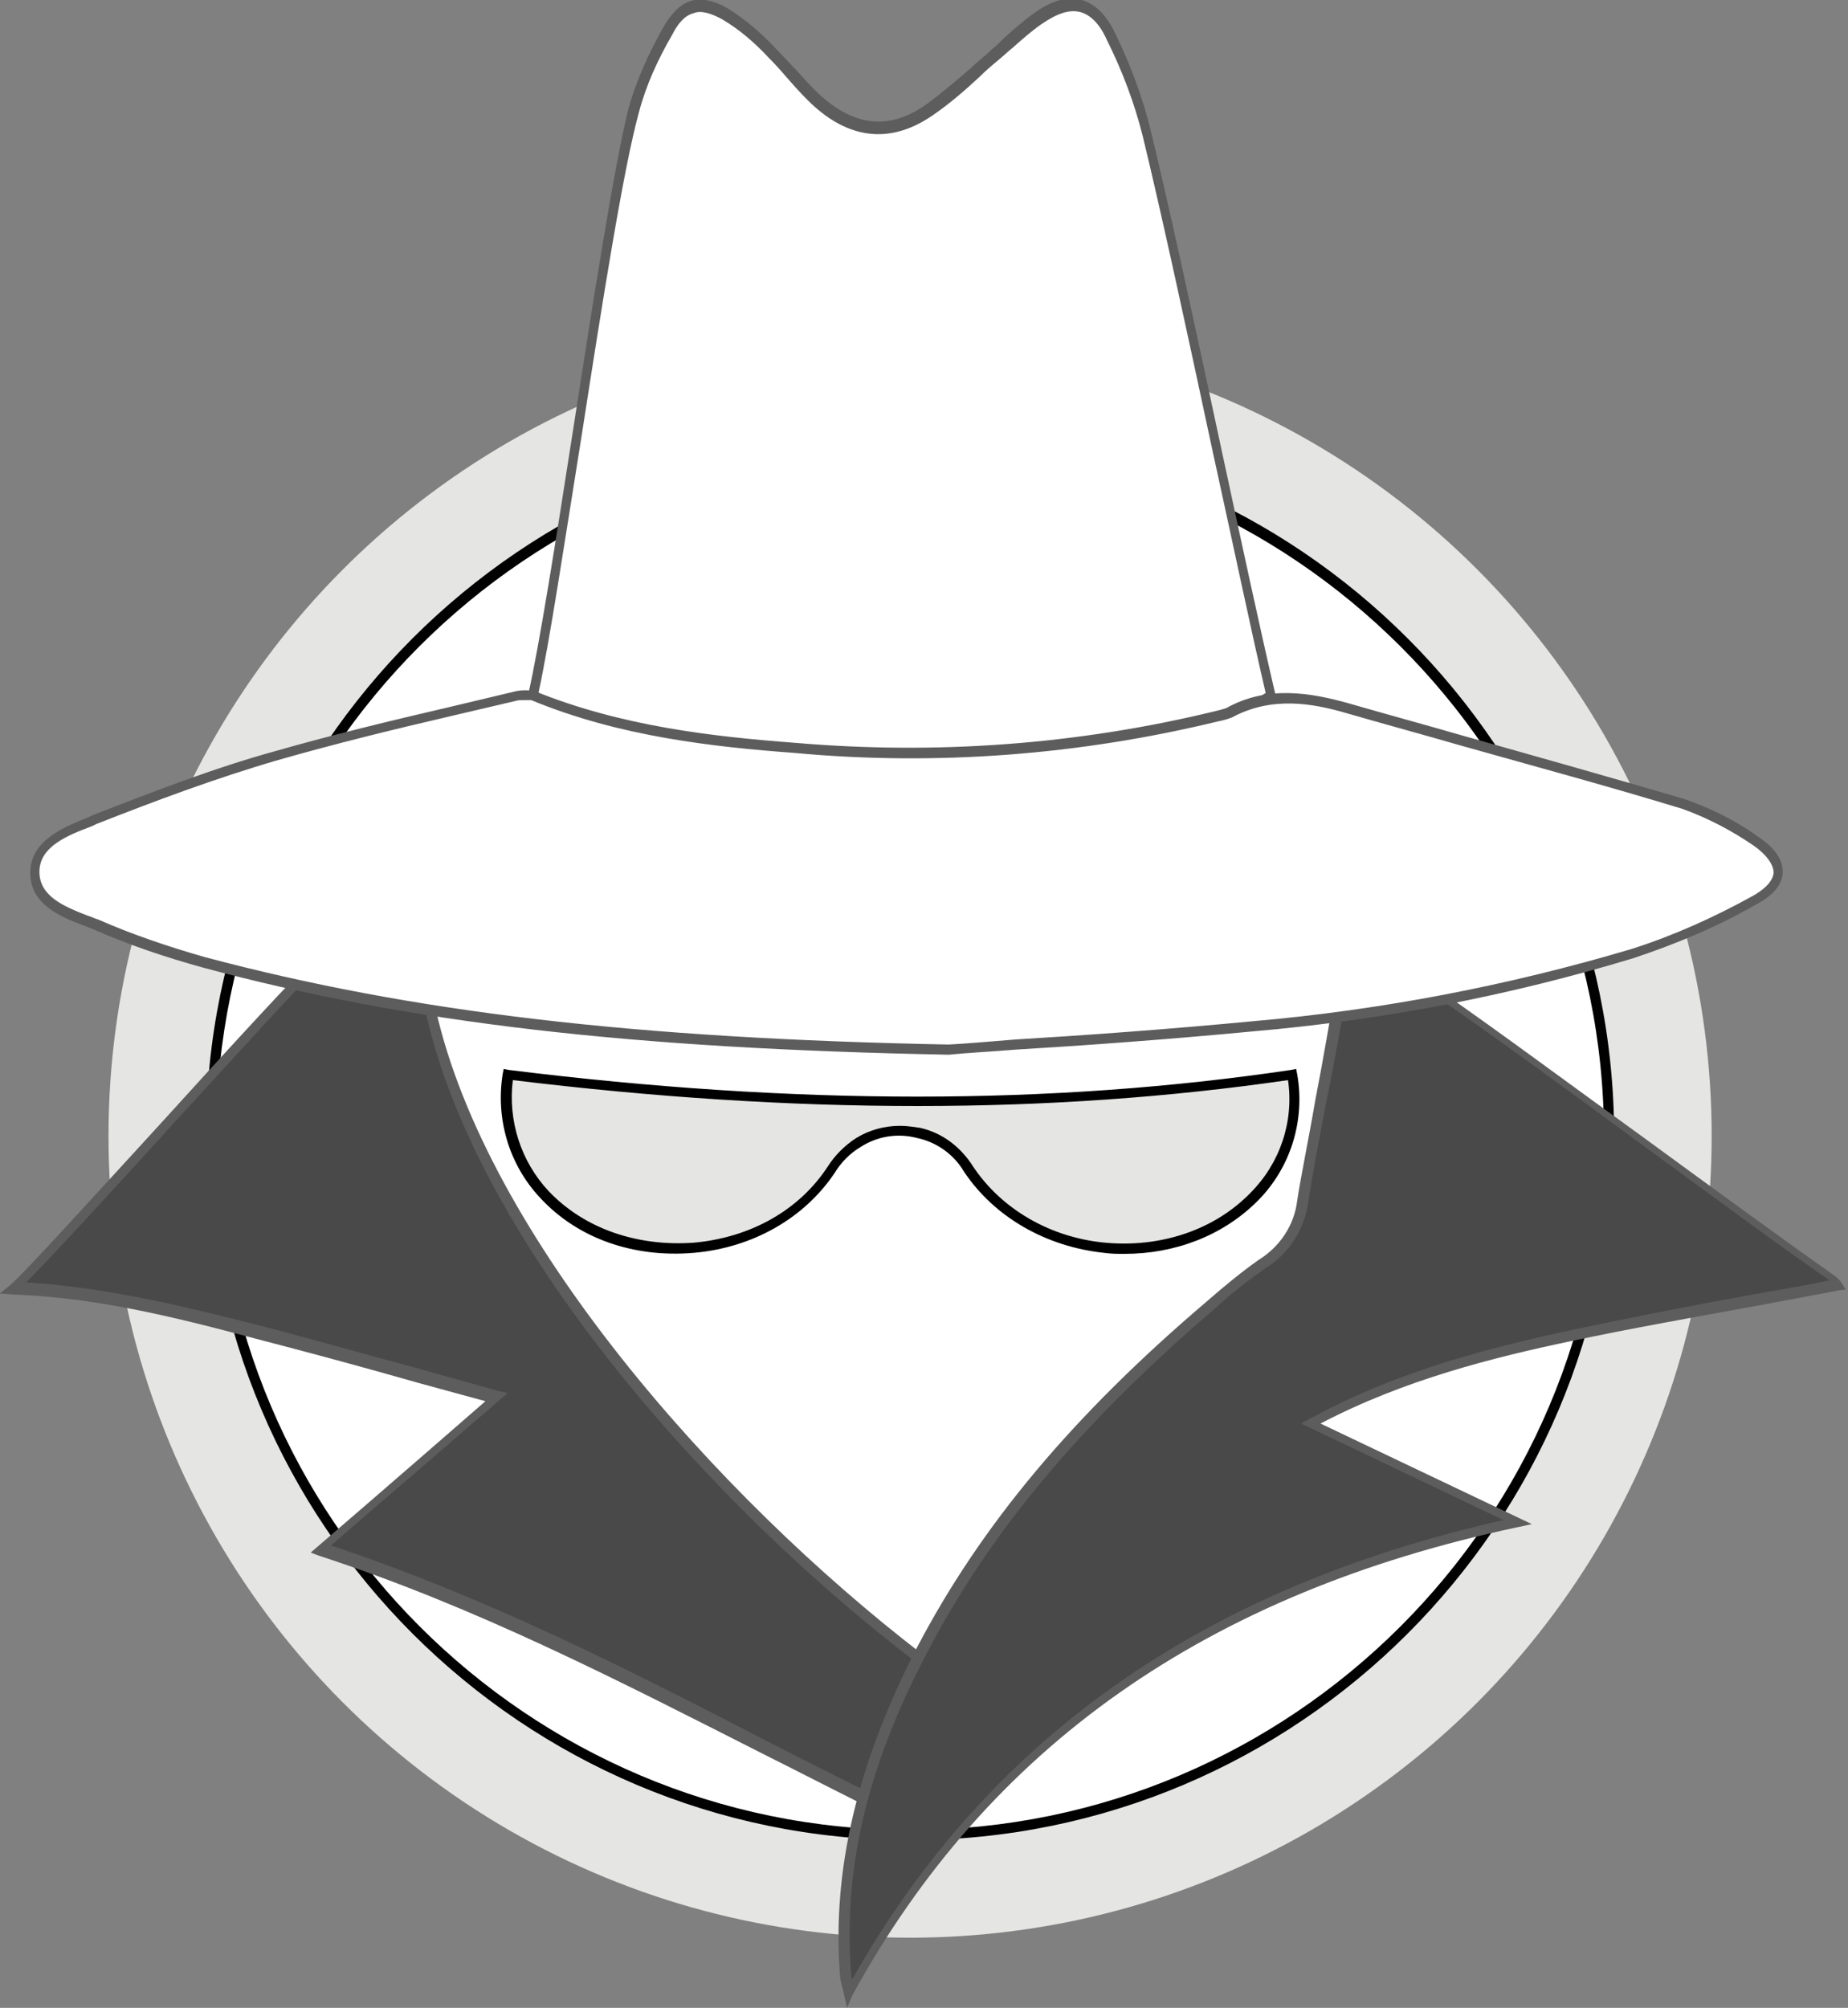 <?xml version="1.0" encoding="utf-8"?>
<!-- Generator: Adobe Illustrator 25.0.0, SVG Export Plug-In . SVG Version: 6.00 Build 0)  -->
<svg version="1.1" id="Layer_1" xmlns="http://www.w3.org/2000/svg" xmlns:xlink="http://www.w3.org/1999/xlink" x="0px" y="0px"
	 viewBox="0 0 181.9 197.6" style="enable-background:new 0 0 181.9 197.6;" xml:space="preserve">
<rect x="0" y="0" width="181.9" height="197.6" fill="#808080" stroke="none"/>
<style type="text/css">
	.st0{fill:#E5E5E4;}
	.st1{fill:#FFFFFF;}
	.st2{fill:#010102;}
	.st3{fill-rule:evenodd;clip-rule:evenodd;fill:#FFFFFF;}
	.st4{fill:#5D5D5D;}
	.st5{fill-rule:evenodd;clip-rule:evenodd;fill:#494949;}
	.st6{fill-rule:evenodd;clip-rule:evenodd;fill:#E5E5E4;}
</style>
<g id="ic1_1_" transform="translate(1.28 0.498)">
	<g id="Ellipse_7">
		<circle class="st0" cx="88.3" cy="111.3" r="78.9"/>
	</g>
	<g id="Ellipse_8">
		<circle class="st1" cx="88.3" cy="111.3" r="68.8"/>
		<path class="st2" d="M88.3,180.6c-38.2,0-69.3-31.1-69.3-69.3s31.1-69.3,69.3-69.3c38.2,0,69.3,31.1,69.3,69.3
			S126.5,180.6,88.3,180.6z M88.3,43.1C50.6,43.1,20,73.7,20,111.3c0,37.6,30.6,68.3,68.3,68.3c37.6,0,68.3-30.6,68.3-68.3
			C156.6,73.7,125.9,43.1,88.3,43.1z"/>
	</g>
	<g id="Path_204">
		<path class="st3" d="M38.2,81l-3.3,16.8l21.3,44.6l29.6,21c0,0,4.9,4.9,7.1,3c2.2-1.9,23.2-36,27.4-37.1
			c4.1-1.1,16.5-2.2,16.1-7.5c-0.4-5.3-2.4-20.5-4-22.6c-1.6-2.1-1.6-9-1.6-9"/>
	</g>
	<g id="Path_205">
		<path class="st3" d="M111.7,12.7c-0.9-3.3-2-6.5-3.5-9.5c-1.6-3.5-4-4-7.2-1.8c-1.5,1.1-2.8,2.4-4.2,3.5c-2.1,1.8-4.1,3.7-6.4,5.3
			c-3.9,2.7-7.6,2.4-11.1-0.8c-1.6-1.5-2.9-3.3-4.5-4.8c-1.4-1.5-3-2.8-4.7-3.9c-2.5-1.5-4.3-0.9-5.7,1.6c-1.4,2.4-2.6,5-3.4,7.8
			c-2.6,10.4-7.6,47.3-9.9,57.8l37.2,22.2l35.6-22.3C120.7,54.3,114.9,25.9,111.7,12.7z"/>
		<path class="st4" d="M88.3,90.8L50.6,68.3l0.1-0.4c1.1-4.8,2.7-15,4.4-25.9c2-12.9,4.1-26.3,5.5-31.9c0.8-2.8,2-5.4,3.4-7.9
			c0.8-1.4,1.7-2.3,2.7-2.6c1-0.3,2.2-0.1,3.6,0.7c1.8,1.1,3.4,2.5,4.8,4c0.7,0.7,1.4,1.5,2.1,2.2c0.8,0.9,1.6,1.8,2.4,2.5
			c3.4,3,6.8,3.3,10.4,0.7c1.5-1.1,3-2.4,4.4-3.6c0.6-0.6,1.3-1.1,1.9-1.7c0.5-0.4,0.9-0.8,1.3-1.2c0.9-0.8,1.9-1.7,2.9-2.4
			c1.8-1.3,3.4-1.7,4.7-1.3c1.3,0.4,2.4,1.4,3.3,3.3c1.5,3.1,2.7,6.3,3.5,9.6l0,0c1.8,7.4,4.4,19.4,6.9,31.1
			c2,9.3,3.9,18.1,5.3,24.1l0.1,0.3L88.3,90.8z M51.7,67.8l36.6,21.9l35-22c-1.4-6-3.2-14.6-5.2-23.7c-2.5-11.7-5.1-23.7-6.9-31.1
			c-0.8-3.2-2-6.4-3.5-9.4c-0.7-1.6-1.6-2.5-2.6-2.8c-1.1-0.3-2.3,0.1-3.9,1.2c-1,0.7-1.9,1.5-2.8,2.3c-0.5,0.4-0.9,0.8-1.4,1.2
			c-0.6,0.5-1.3,1.1-1.9,1.7c-1.4,1.3-2.9,2.6-4.5,3.7c-4,2.8-8,2.5-11.7-0.8c-0.9-0.8-1.7-1.7-2.5-2.6c-0.6-0.7-1.3-1.5-2-2.2
			c-1.4-1.5-2.9-2.8-4.6-3.8c-1.1-0.6-2.1-0.9-2.8-0.6c-0.8,0.2-1.5,0.9-2.1,2.1c-1.4,2.4-2.6,5-3.3,7.7C60.1,16,58,29.3,56,42.2
			C54.3,52.8,52.8,62.8,51.7,67.8z"/>
	</g>
	<g id="Path_206">
		<path class="st5" d="M83.7,176.5c-17.7-8.9-34.4-18.1-53.5-24.4c5.7-4.9,11.3-9.8,17.3-15c-8.2-2.3-15.9-4.5-23.7-6.5
			c-7.7-2-15.5-3.9-23.8-4.3c3.1-2.7,26.7-29.4,29.8-32c6.8-5.8-2.2,3.2,2.3-0.8c1-0.9-1.7-1.9-0.4-1.7c4.3,0.7,8.6,1.2,12.8,2
			c0.8,0.1-3.8,4.4-3.5,5.1c5.2,23.6,29.2,49.4,48.1,63.9"/>
		<path class="st4" d="M83.5,177c-3.2-1.6-6.3-3.2-9.5-4.8c-14.6-7.4-28.3-14.5-43.9-19.6l-0.8-0.3l5.8-5c3.7-3.2,7.5-6.5,11.4-9.9
			c-2.2-0.6-4.4-1.2-6.6-1.8c-5.6-1.6-10.8-3-16.2-4.4C15.5,129,8,127.2,0,126.9l-1.3-0.1l1-0.8c1.5-1.3,8.3-8.8,14.9-16
			c6.9-7.6,13.4-14.7,15-16.1c0.8-0.7,1.3-1.1,1.8-1.5c-0.2-0.2-0.5-0.5-0.4-0.8c0.2-0.4,0.7-0.3,0.9-0.3c2,0.3,4,0.6,5.9,0.9
			c2.3,0.3,4.6,0.7,6.9,1.1c0.2,0,0.4,0.2,0.5,0.4c0.2,0.5-0.2,0.9-1.7,2.7c-0.7,0.8-1.8,2-1.9,2.4c5,22.3,27.6,47.9,47.9,63.5
			l-0.6,0.8C68.3,147.4,45.5,121.5,40.6,99c-0.2-0.5,0.4-1.3,2.1-3.3c0.4-0.5,1-1.1,1.3-1.6c-2.1-0.4-4.3-0.7-6.3-1
			c-1.5-0.2-3.1-0.4-4.7-0.7c0,0.1-0.1,0.1-0.1,0.2c0,0.1,0.1,0.2,0.1,0.4c0,0.2-0.1,0.5-0.4,0.8c-1.3,1.1-1.6,1.4-2,1
			c-0.1-0.1-0.2-0.2-0.2-0.4c0,0-0.1,0.1-0.1,0.1c-1.5,1.3-8.3,8.8-14.9,16c-6,6.6-11.7,12.8-14.1,15.2c7.7,0.5,14.9,2.2,22.8,4.2
			c5.4,1.4,10.6,2.9,16.2,4.4c2.5,0.7,5,1.4,7.5,2.1l0.9,0.2l-0.7,0.6c-4.2,3.6-8.2,7.1-12.2,10.5l-4.5,3.9
			c15.3,5.1,28.9,12,43.2,19.4c3.1,1.6,6.3,3.2,9.5,4.8L83.5,177z M41.5,98.7c0,0,0,0.1,0,0.1C41.5,98.8,41.5,98.8,41.5,98.7z"/>
	</g>
	<g id="Path_207">
		<path class="st5" d="M130.8,97.1c5.2-0.7,2.2,0.4,7.9-0.3c0.6,0,1.2,0.2,1.7,0.5c10.6,7.4,28.3,20.7,39,28.1
			c0.1,0.1,0.2,0.3,0.3,0.4c-8.8,1.7-17.6,3.1-26.3,5c-8.7,1.9-17.3,4.1-25.6,8.6l20.4,9.7c-28.6,6.1-51.4,20-65.8,46.4
			c-0.2-0.9-0.3-1.4-0.4-1.9c-0.9-11.5,2.3-22,7.6-32c7-13.4,17.1-24.3,28.5-34c1.6-1.4,3.2-2.8,5-4c2.2-1.3,3.7-3.6,4-6.1
			C127.8,113.5,130,101.6,130.8,97.1z"/>
		<path class="st4" d="M82.1,197.1l-0.3-1.3c-0.1-0.3-0.1-0.6-0.2-0.8c-0.1-0.4-0.2-0.8-0.2-1.1c-0.8-10.3,1.7-20.9,7.6-32.3
			c6.3-12,15.3-22.8,28.6-34.1c1.6-1.4,3.3-2.8,5-4c2.1-1.3,3.5-3.4,3.8-5.8c0.3-2.1,1.1-5.9,1.8-10c0.8-4.1,1.5-8.3,1.9-10.6
			l0.1-0.4l0.4,0c2.6-0.4,3.3-0.2,3.9-0.1c0.6,0.1,1.2,0.2,4-0.1c0.8,0,1.5,0.2,2.1,0.6c5.5,3.8,12.9,9.3,20.1,14.5
			c6.7,4.9,13.7,10,18.8,13.6c0.2,0.2,0.4,0.4,0.5,0.6l0.4,0.6l-0.7,0.1c-2.7,0.5-5.3,1-8,1.5c-6,1.1-12.3,2.2-18.4,3.5
			c-7.6,1.6-16.4,3.8-24.6,8.1l20.8,9.9l-1.4,0.3c-30.6,6.5-52.1,21.6-65.5,46.1L82.1,197.1z M131.2,97.6c-0.4,2.3-1.1,6.3-1.9,10.2
			c-0.8,4.1-1.5,7.9-1.8,10c-0.4,2.7-1.9,5.1-4.2,6.5c-1.7,1.2-3.4,2.5-4.9,3.9c-13.2,11.3-22.2,22-28.4,33.9
			c-6,11.4-8.3,21.4-7.5,31.7c0,0.2,0,0.3,0.1,0.5c13.4-23.7,34.4-38.5,64.1-45.2l-19.9-9.5l0.9-0.5c8.6-4.7,17.8-7,25.7-8.7
			c6.1-1.3,12.3-2.5,18.4-3.6c2.3-0.4,4.7-0.8,7-1.3c-5.1-3.5-11.8-8.5-18.4-13.3c-7.2-5.3-14.6-10.7-20.1-14.5
			c-0.4-0.3-0.9-0.5-1.4-0.5c-2.9,0.4-3.6,0.2-4.3,0.1C133.9,97.4,133.4,97.3,131.2,97.6z"/>
	</g>
	<g id="Path_208">
		<path class="st3" d="M92.1,102.8c-27.8-0.5-50.8-2.5-73.3-8.6c-3.6-1-7.2-2.2-10.6-3.7c-2.5-1.1-6.1-2-6.1-5.2
			c0-3,3.4-4.2,5.9-5.2c5.9-2.3,11.9-4.6,18-6.3c7.7-2.2,15.5-3.9,23.3-5.8c0.6-0.2,1.2-0.2,1.9-0.1c8.2,3.4,17,4.4,25.7,5.1
			c13.9,1.2,28,0.2,41.6-3.1c0.4-0.1,0.8-0.2,1.2-0.4c3.8-2.1,7.7-1.6,11.7-0.5c11,3.2,22.1,6.2,33,9.4c2.5,0.9,5,2.1,7.2,3.7
			c3,2,3.1,4.1-0.1,5.9c-3.8,2.1-7.8,3.9-12,5.2c-12.1,3.7-24.6,6.1-37.3,7.2C110.7,101.7,99.1,102.3,92.1,102.8z"/>
		<path class="st4" d="M92.1,103.3L92.1,103.3c-31.2-0.6-53.1-3.1-73.5-8.6C15,93.7,11.4,92.5,8,91c-0.3-0.1-0.7-0.3-1-0.4
			c-2.4-0.9-5.3-2.1-5.3-5.2c0-3.2,3.3-4.5,5.8-5.5l0.4-0.2c5.7-2.2,11.8-4.6,18-6.3c5.6-1.6,11.4-3,17-4.3c2.1-0.5,4.2-1,6.3-1.5
			c0.7-0.2,1.4-0.2,2.1-0.1c8.6,3.5,17.7,4.5,25.6,5.1c13.9,1.2,27.8,0.2,41.4-3.1c0.4-0.1,0.8-0.2,1.1-0.3c4.1-2.3,8.4-1.5,12-0.5
			c3.8,1.1,7.5,2.1,11.3,3.2c7.1,2,14.5,4.1,21.7,6.2c2.6,0.9,5.1,2.1,7.3,3.7c1.7,1.1,2.5,2.3,2.5,3.5c0,1.2-0.9,2.3-2.6,3.2
			c-3.8,2.2-7.9,3.9-12.1,5.3c-12.2,3.7-24.7,6.1-37.4,7.2c-8.4,0.8-16.7,1.4-23.4,1.8C96.3,103,94.1,103.1,92.1,103.3L92.1,103.3z
			 M50.3,68.4c-0.3,0-0.6,0-0.9,0.1c-2.1,0.5-4.3,1-6.4,1.5c-5.6,1.3-11.3,2.7-16.9,4.3c-6.2,1.8-12.3,4.1-17.9,6.3l-0.4,0.2
			c-2.4,0.9-5.2,2-5.2,4.5c0,2.4,2.4,3.4,4.7,4.3c0.4,0.1,0.7,0.3,1.1,0.4c3.4,1.5,7,2.7,10.5,3.7c20.3,5.4,42.2,8,73.2,8.6
			c1.9-0.1,4.1-0.3,6.6-0.5c6.7-0.4,15-1,23.4-1.8c12.6-1.1,25.1-3.5,37.2-7.1c4.1-1.3,8.1-3.1,11.9-5.2c0.9-0.5,2-1.3,2.1-2.3
			c0-0.8-0.7-1.8-2-2.7c-2.2-1.5-4.5-2.7-7-3.6c-7.2-2.2-14.6-4.2-21.7-6.2c-3.8-1.1-7.5-2.1-11.3-3.2c-3.4-1-7.4-1.7-11.3,0.4
			c-0.5,0.2-0.9,0.3-1.4,0.4c-13.6,3.3-27.7,4.4-41.7,3.1c-8-0.6-17.2-1.6-25.9-5.2C50.7,68.4,50.5,68.4,50.3,68.4z"/>
	</g>
	<g id="Path_209">
		<path class="st6" d="M48.8,105.3c25.7,3.2,51.2,3.9,77.1,0c0.8,4.4-0.6,8.9-3.8,12c-7.8,7.8-21.9,6.4-28.1-2.7
			c-2.3-3.7-7.1-4.9-10.8-2.6c-1.1,0.7-2,1.6-2.7,2.7c-6.1,9.2-20.6,10.5-28.3,2.5C49.3,114,48,109.6,48.8,105.3z"/>
		<path d="M109.4,122.9c-0.7,0-1.3,0-2-0.1c-5.7-0.6-10.8-3.5-13.8-8c-1-1.7-2.7-2.9-4.6-3.3c-1.9-0.5-3.9-0.2-5.6,0.9
			c-1,0.6-1.9,1.5-2.5,2.5c-3,4.5-8.1,7.4-13.9,7.9c-5.9,0.5-11.4-1.4-15.1-5.4c-3.1-3.3-4.4-7.8-3.7-12.2l0.1-0.5l0.5,0.1
			c28.2,3.5,53.4,3.5,77,0l0.5-0.1l0.1,0.5c0.8,4.5-0.6,9.2-3.9,12.5C119.1,121.1,114.4,122.9,109.4,122.9z M87.3,110.3
			c0.7,0,1.3,0.1,2,0.2c2.2,0.5,4,1.9,5.2,3.8c2.8,4.2,7.6,7,13,7.5c5.4,0.5,10.7-1.2,14.3-4.9c2.9-2.9,4.3-7,3.7-11.1
			c-23.4,3.4-48.4,3.4-76.3,0c-0.5,4,0.8,8,3.5,10.9c3.5,3.7,8.7,5.5,14.3,5.1c5.6-0.5,10.4-3.2,13.2-7.5c0.7-1.1,1.7-2.1,2.8-2.8
			C84.3,110.7,85.8,110.3,87.3,110.3z"/>
	</g>
</g>
</svg>

